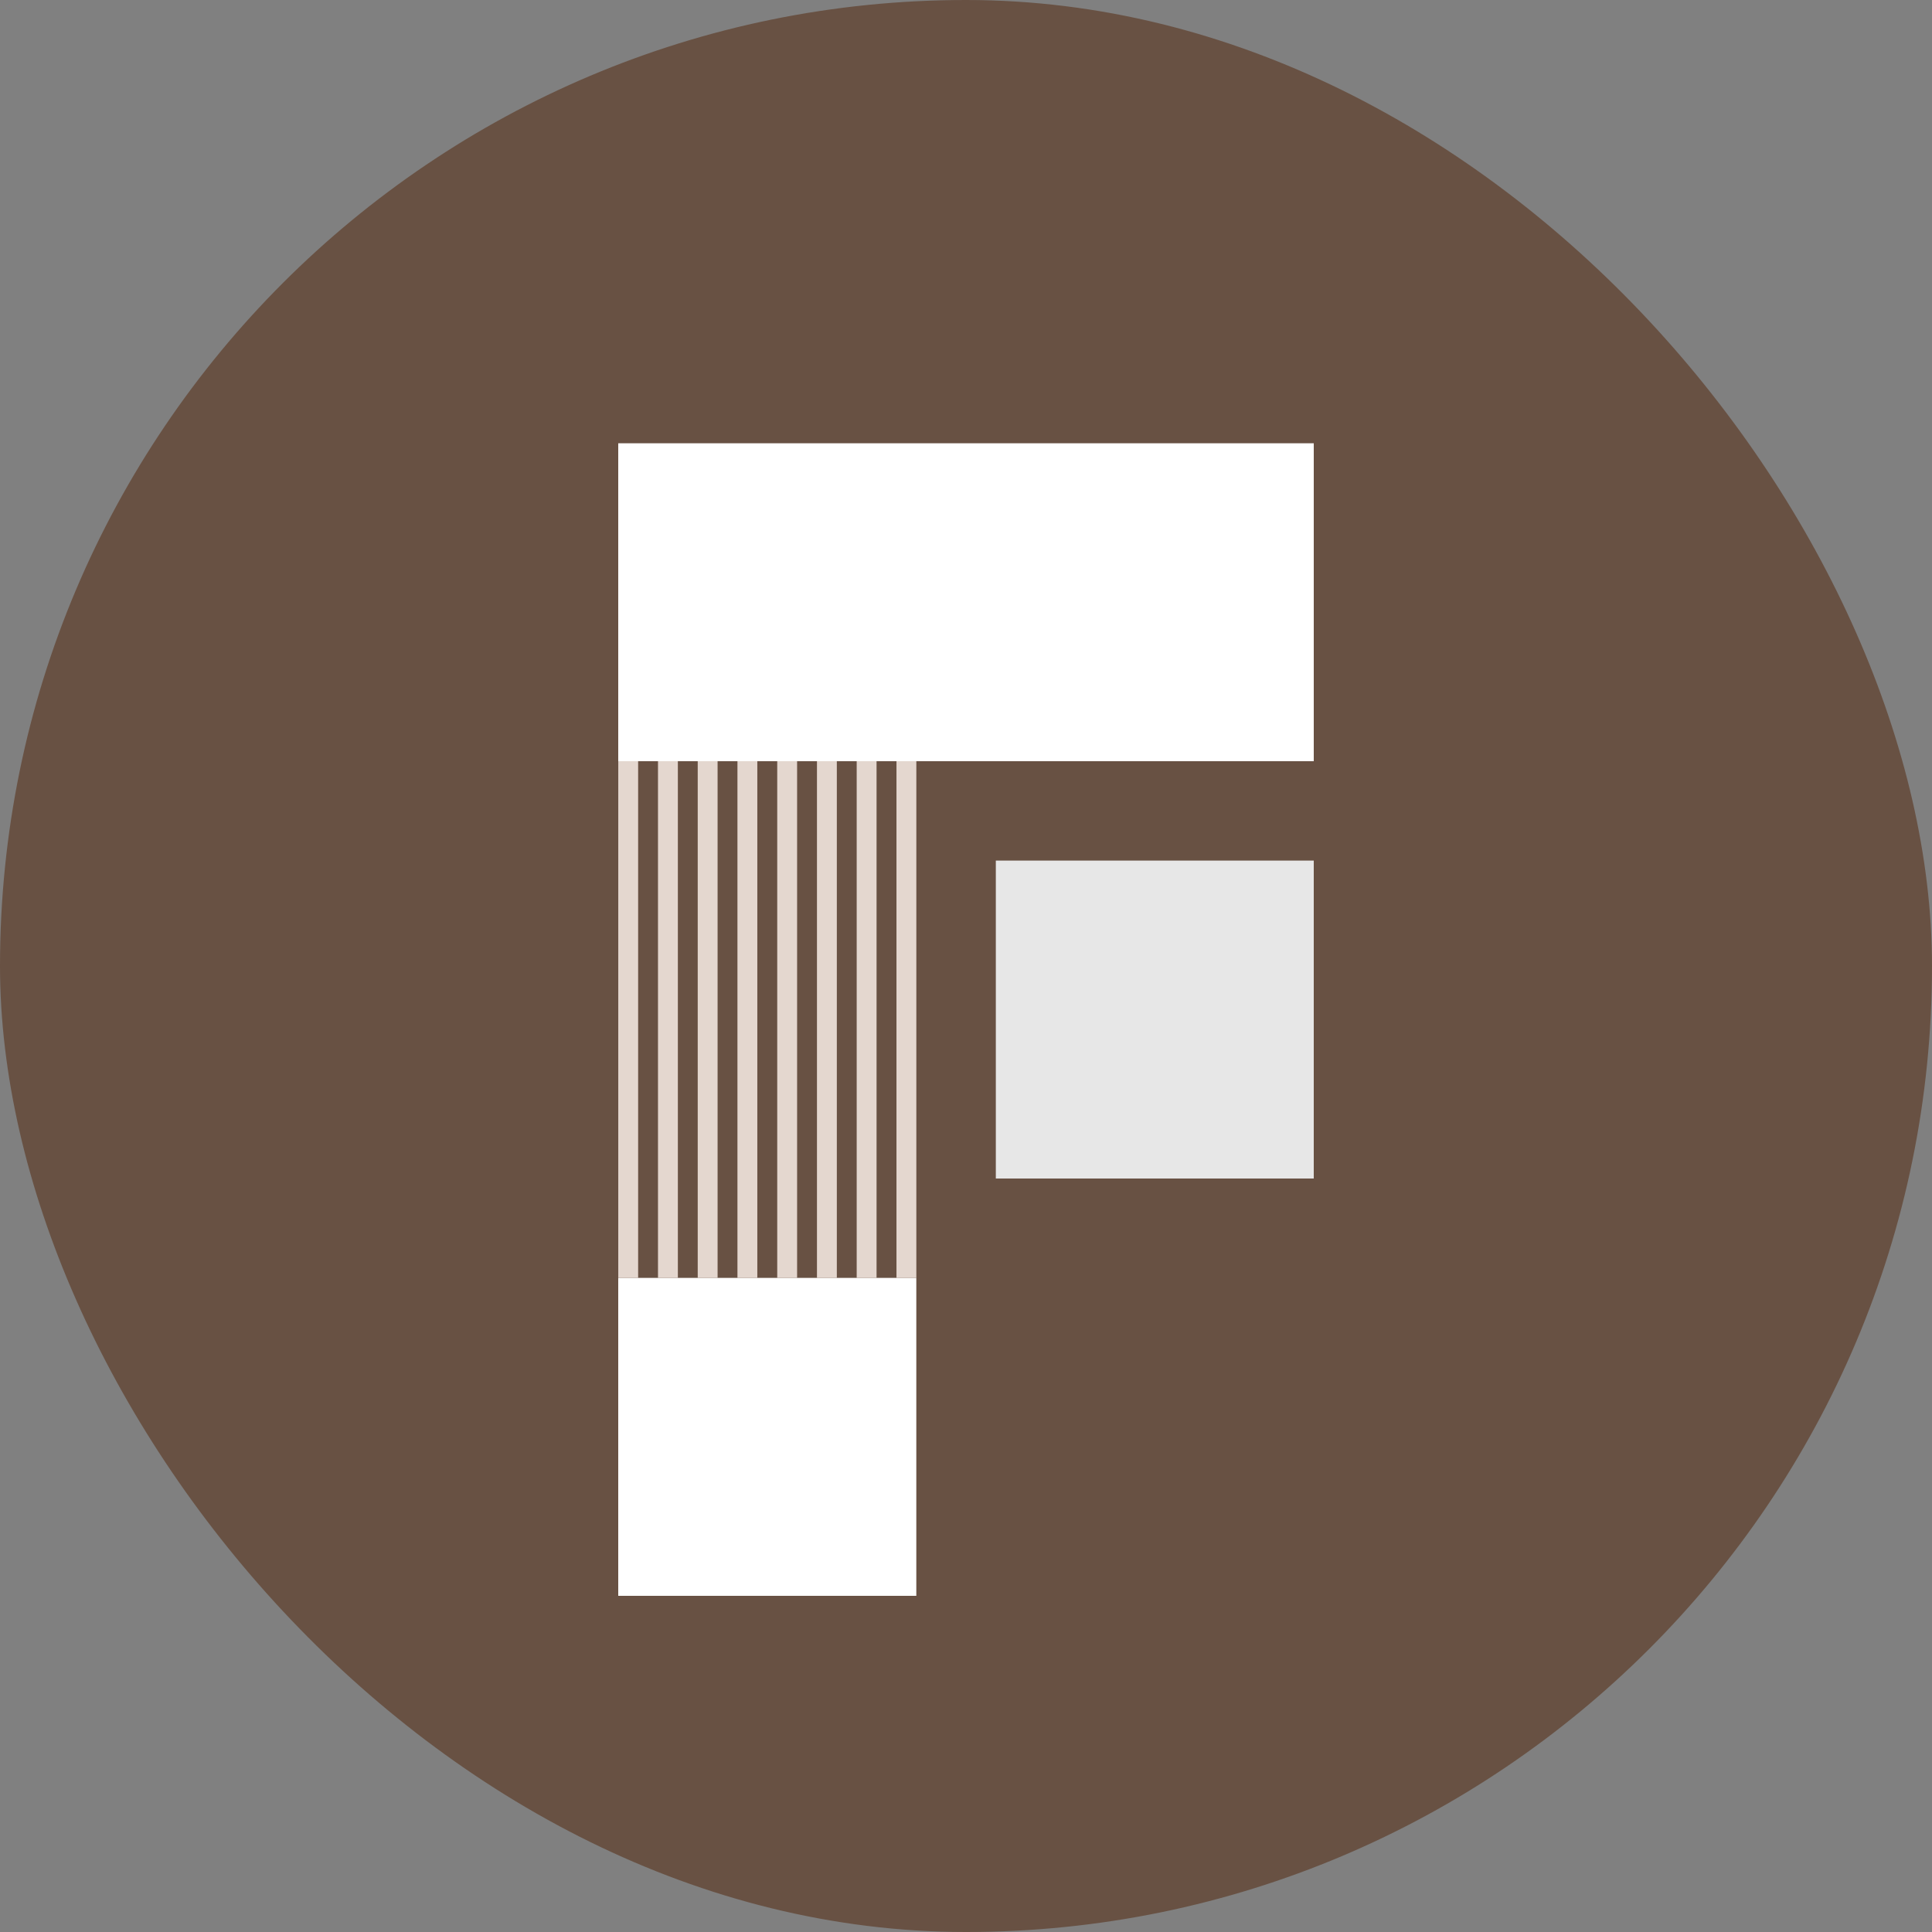 <svg width="32" height="32" viewBox="0 0 32 32" fill="none" xmlns="http://www.w3.org/2000/svg">
<rect x="0" y="0" width="32" height="32" fill="#808080" stroke="none"/>
<rect width="32" height="32" rx="16" fill="#685143"/>
<rect x="10.24" y="7.342" width="11.52" height="5.266" fill="white"/>
<rect x="10.24" y="21.166" width="4.937" height="5.266" fill="white"/>
<rect x="16.494" y="14.254" width="5.266" height="5.266" fill="#E7E7E7"/>
<line x1="10.405" y1="12.608" x2="10.405" y2="21.166" stroke="#E4D7CF" stroke-width="0.329"/>
<line x1="11.063" y1="12.608" x2="11.063" y2="21.166" stroke="#E4D7CF" stroke-width="0.329"/>
<line x1="11.721" y1="12.608" x2="11.721" y2="21.166" stroke="#E4D7CF" stroke-width="0.329"/>
<line x1="12.379" y1="12.608" x2="12.379" y2="21.166" stroke="#E4D7CF" stroke-width="0.329"/>
<line x1="13.038" y1="12.608" x2="13.038" y2="21.166" stroke="#E4D7CF" stroke-width="0.329"/>
<line x1="13.696" y1="12.608" x2="13.696" y2="21.166" stroke="#E4D7CF" stroke-width="0.329"/>
<line x1="14.354" y1="12.608" x2="14.354" y2="21.166" stroke="#E4D7CF" stroke-width="0.329"/>
<line x1="15.013" y1="12.608" x2="15.013" y2="21.166" stroke="#E4D7CF" stroke-width="0.329"/>
</svg>
